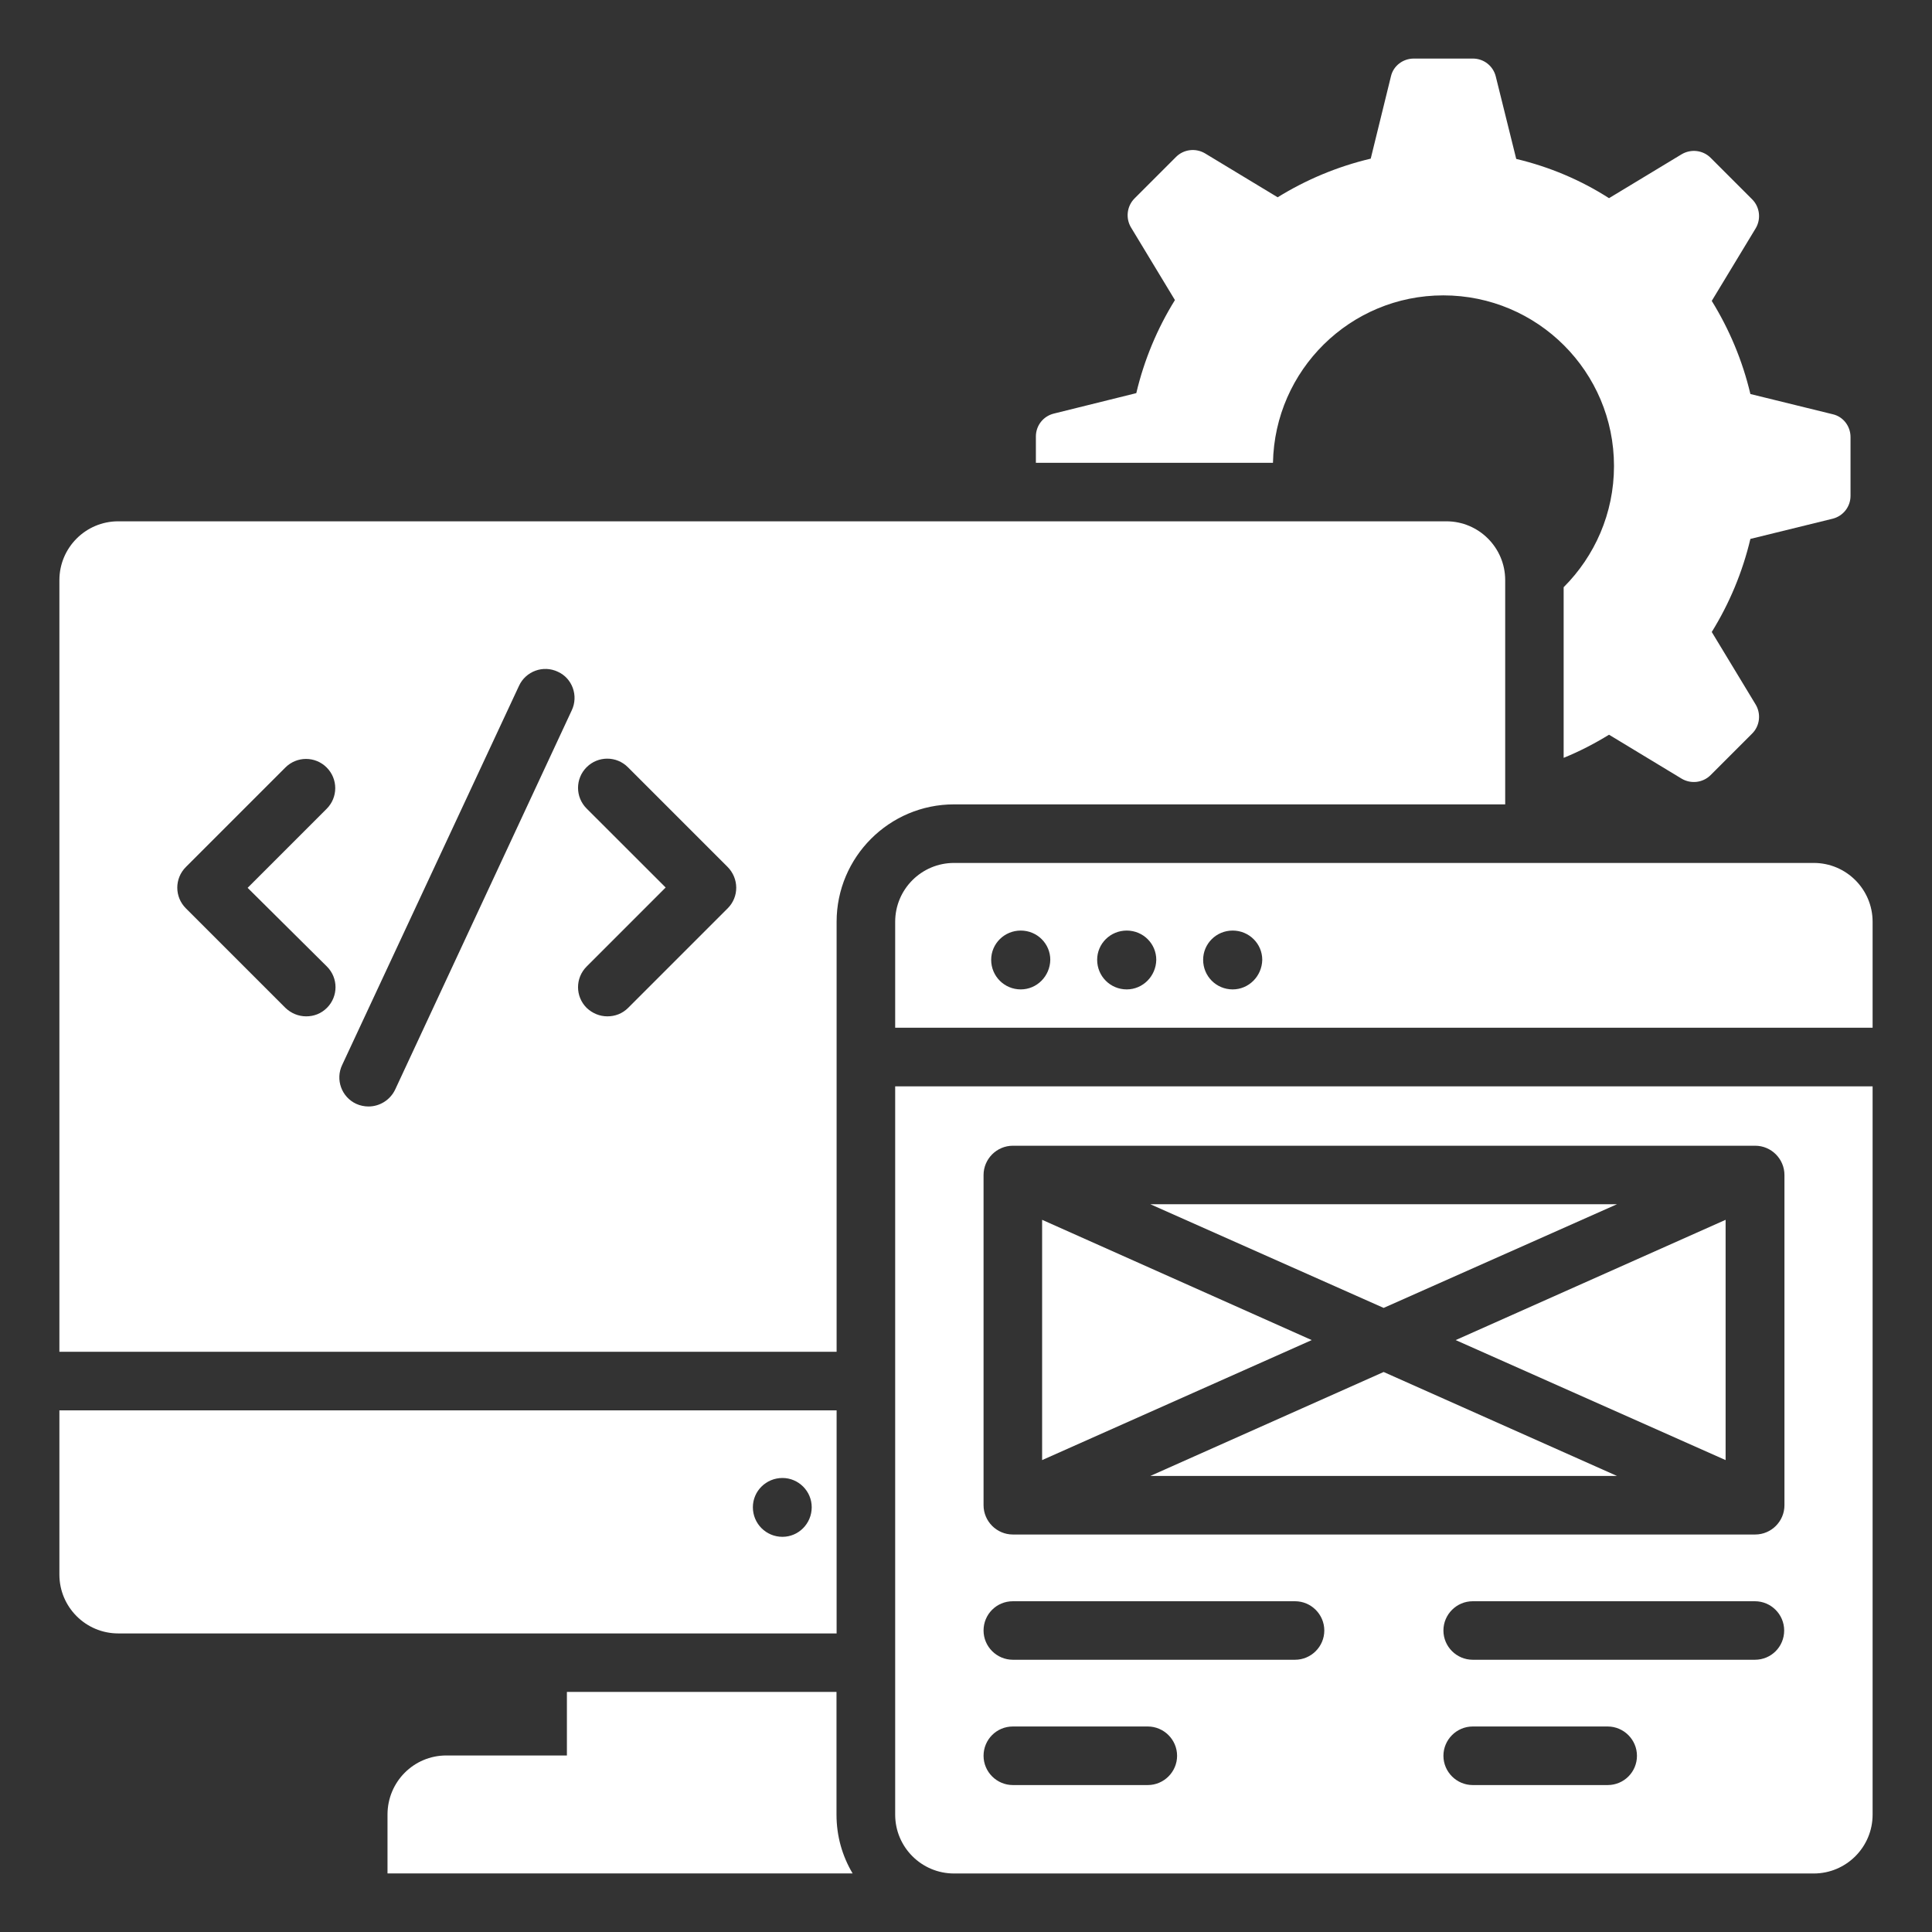 <svg width="35" height="35" viewBox="0 0 35 35" fill="none" xmlns="http://www.w3.org/2000/svg">
<rect x="0" y="0" width="35" height="35" fill="#333333" stroke="none"/>
<path d="M15.154 32.863V30.651H10.27V31.802H8.085C7.497 31.802 7.02 32.279 7.02 32.873V33.939H15.446C15.26 33.626 15.154 33.266 15.154 32.873V32.863Z" fill="white"/>
<path d="M27.268 14.572V10.51C27.268 9.922 26.791 9.444 26.202 9.444H2.142C1.553 9.444 1.076 9.922 1.076 10.51V24.489H15.156V16.699C15.156 15.527 16.11 14.572 17.282 14.572H27.268ZM5.923 17.51C6.13 17.717 6.13 18.051 5.923 18.258C5.817 18.364 5.685 18.412 5.547 18.412C5.409 18.412 5.276 18.359 5.17 18.258L3.367 16.455C3.16 16.248 3.16 15.914 3.367 15.707L5.17 13.904C5.377 13.697 5.711 13.697 5.918 13.904C6.125 14.111 6.125 14.445 5.918 14.652L4.486 16.084L5.923 17.51ZM10.357 12.87L7.159 19.738C7.069 19.928 6.878 20.045 6.676 20.045C6.602 20.045 6.522 20.029 6.453 19.997C6.188 19.875 6.072 19.557 6.199 19.292L9.402 12.425C9.524 12.159 9.842 12.043 10.107 12.17C10.367 12.287 10.484 12.605 10.357 12.87ZM13.183 16.455L11.38 18.258C11.274 18.364 11.141 18.412 11.003 18.412C10.866 18.412 10.733 18.359 10.627 18.258C10.42 18.051 10.42 17.717 10.627 17.51L12.059 16.078L10.627 14.647C10.42 14.44 10.42 14.106 10.627 13.899C10.834 13.692 11.168 13.692 11.375 13.899L13.178 15.702C13.39 15.914 13.39 16.248 13.183 16.455Z" fill="white"/>
<path d="M15.156 25.55H1.076V28.525C1.076 29.113 1.553 29.591 2.142 29.591H15.156V25.55ZM14.175 27.841C13.878 27.841 13.639 27.602 13.639 27.305C13.639 27.013 13.878 26.775 14.175 26.775C14.466 26.775 14.705 27.013 14.705 27.305C14.705 27.602 14.466 27.841 14.175 27.841Z" fill="white"/>
<path d="M29.293 21.816H20.84L25.066 23.694L29.293 21.816Z" fill="white"/>
<path d="M20.84 26.738H29.293L25.066 24.855L20.84 26.738Z" fill="white"/>
<path d="M18.879 22.098V26.451L23.763 24.277L18.879 22.098Z" fill="white"/>
<path d="M32.858 15.633H17.283C16.694 15.633 16.217 16.11 16.217 16.699V18.618H33.924V16.699C33.924 16.11 33.446 15.633 32.858 15.633ZM18.492 17.924C18.195 17.924 17.956 17.685 17.956 17.388C17.956 17.096 18.195 16.858 18.492 16.858C18.789 16.858 19.027 17.096 19.027 17.388C19.022 17.685 18.784 17.924 18.492 17.924ZM20.412 17.924C20.114 17.924 19.876 17.685 19.876 17.388C19.876 17.096 20.114 16.858 20.412 16.858C20.709 16.858 20.947 17.096 20.947 17.388C20.942 17.685 20.703 17.924 20.412 17.924ZM22.331 17.924C22.034 17.924 21.796 17.685 21.796 17.388C21.796 17.096 22.034 16.858 22.331 16.858C22.628 16.858 22.867 17.096 22.867 17.388C22.861 17.685 22.623 17.924 22.331 17.924Z" fill="white"/>
<path d="M16.217 32.874C16.217 33.462 16.694 33.94 17.283 33.94H32.858C33.446 33.94 33.924 33.462 33.924 32.874V19.68H16.217V32.874ZM29.124 32.338H26.68C26.388 32.338 26.149 32.099 26.149 31.808C26.149 31.516 26.388 31.277 26.68 31.277H29.124C29.416 31.277 29.655 31.516 29.655 31.808C29.655 32.099 29.421 32.338 29.124 32.338ZM31.792 30.068H26.68C26.388 30.068 26.149 29.83 26.149 29.538C26.149 29.246 26.388 29.008 26.68 29.008H31.792C32.084 29.008 32.322 29.246 32.322 29.538C32.322 29.83 32.089 30.068 31.792 30.068ZM17.818 21.287C17.818 20.995 18.057 20.756 18.349 20.756H31.797C32.089 20.756 32.327 20.995 32.327 21.287V27.268C32.327 27.56 32.089 27.799 31.797 27.799H18.349C18.057 27.799 17.818 27.56 17.818 27.268V21.287ZM18.349 29.008H23.461C23.752 29.008 23.991 29.246 23.991 29.538C23.991 29.83 23.752 30.068 23.461 30.068H18.349C18.057 30.068 17.818 29.83 17.818 29.538C17.818 29.246 18.052 29.008 18.349 29.008ZM18.349 31.277H20.793C21.085 31.277 21.324 31.516 21.324 31.808C21.324 32.099 21.085 32.338 20.793 32.338H18.349C18.057 32.338 17.818 32.099 17.818 31.808C17.818 31.516 18.052 31.277 18.349 31.277Z" fill="white"/>
<path d="M31.261 26.451V22.098L26.371 24.277L31.261 26.451Z" fill="white"/>
<path d="M26.147 5.351C27.855 5.351 29.239 6.735 29.239 8.442C29.239 9.301 28.889 10.076 28.327 10.638V13.729C28.613 13.613 28.889 13.47 29.149 13.31L30.464 14.106C30.634 14.207 30.851 14.18 30.989 14.042L31.742 13.289C31.88 13.152 31.907 12.934 31.806 12.764L31.01 11.449C31.328 10.935 31.567 10.367 31.71 9.763L33.2 9.397C33.391 9.349 33.524 9.179 33.524 8.983V7.917C33.524 7.721 33.391 7.546 33.2 7.504L31.71 7.138C31.567 6.533 31.328 5.966 31.01 5.451L31.806 4.136C31.907 3.967 31.88 3.749 31.742 3.611L30.989 2.858C30.851 2.72 30.634 2.694 30.464 2.795L29.149 3.59C28.635 3.261 28.072 3.023 27.468 2.879L27.097 1.384C27.049 1.193 26.879 1.061 26.683 1.061H25.612C25.416 1.061 25.241 1.193 25.198 1.384L24.832 2.874C24.228 3.017 23.66 3.256 23.146 3.574L21.831 2.779C21.661 2.678 21.444 2.704 21.306 2.842L20.553 3.595C20.415 3.733 20.388 3.951 20.489 4.12L21.285 5.436C20.966 5.95 20.728 6.517 20.585 7.122L19.089 7.493C18.898 7.541 18.766 7.711 18.766 7.907V8.384H23.061C23.093 6.703 24.461 5.351 26.147 5.351Z" fill="white"/>
</svg>
